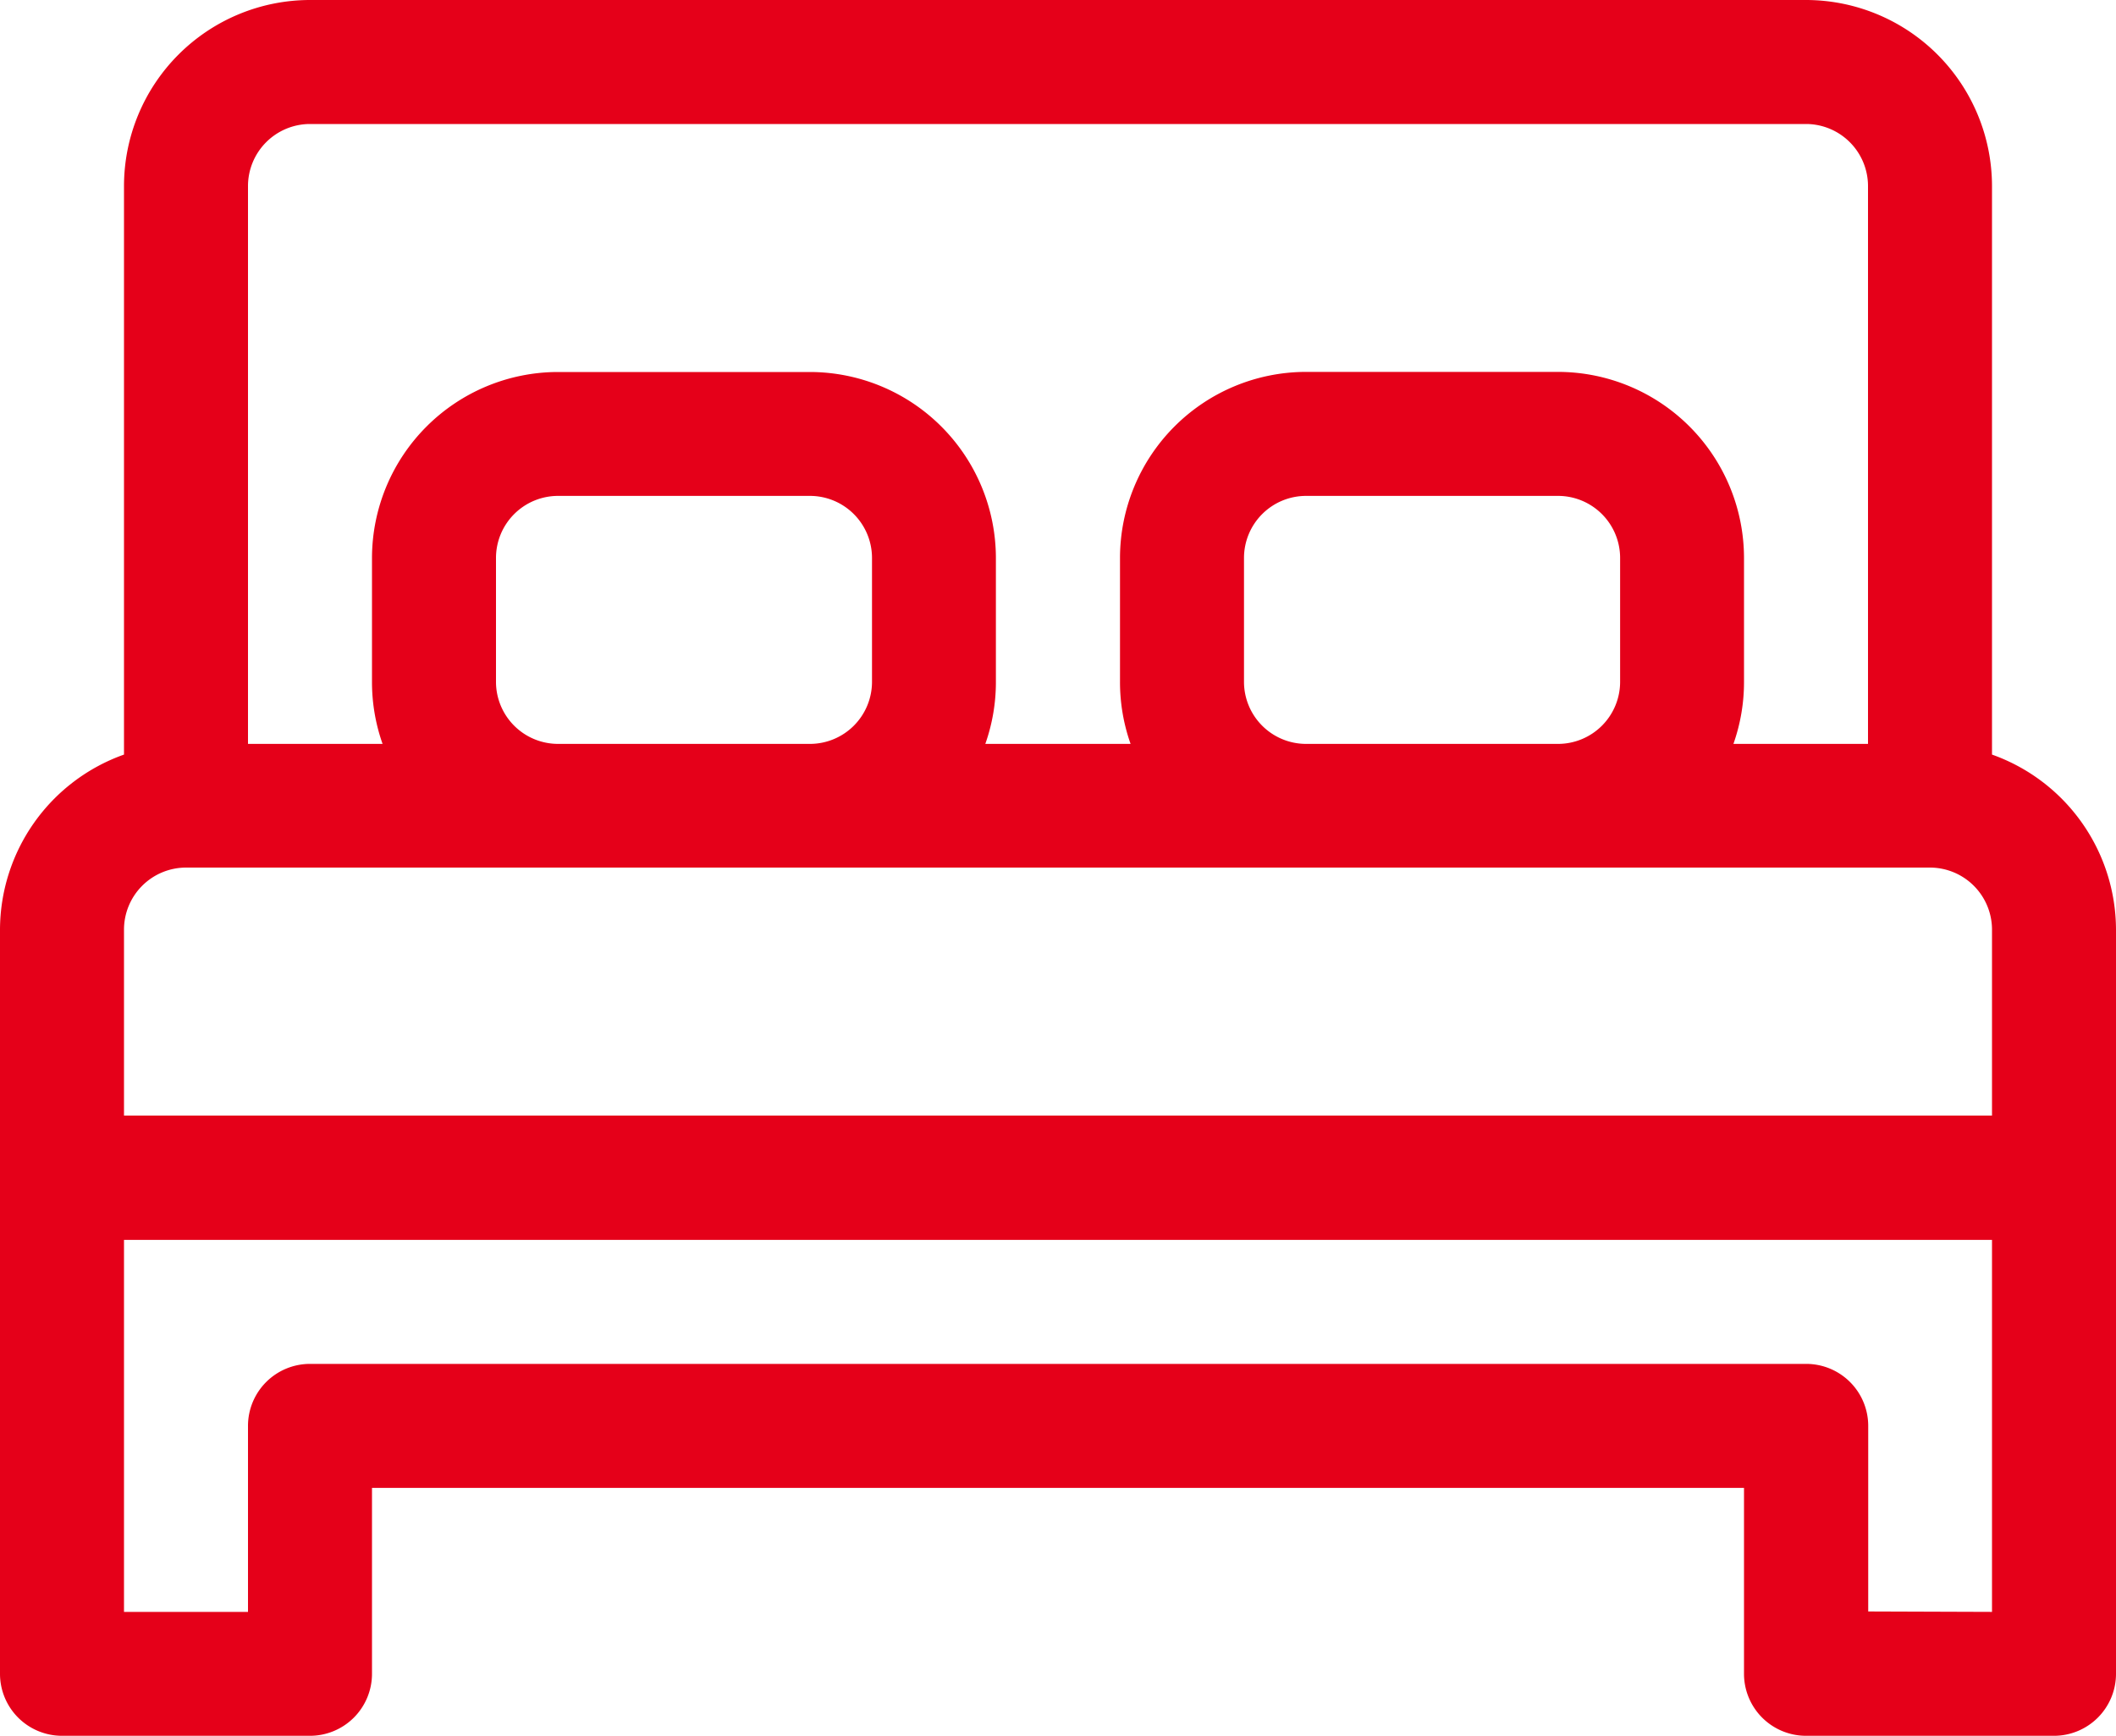 <svg xmlns="http://www.w3.org/2000/svg" width="20" height="16.406" viewBox="0 0 20 16.406"><path d="M18.828,7.132V1.758A1.76,1.76,0,0,0,17.07,0H2.93A1.76,1.76,0,0,0,1.172,1.758V7.132A1.761,1.761,0,0,0,0,8.789V15.82a.586.586,0,0,0,.586.586H2.93a.586.586,0,0,0,.586-.586V14.063H16.484V15.82a.586.586,0,0,0,.586.586h2.344A.586.586,0,0,0,20,15.82V8.789A1.761,1.761,0,0,0,18.828,7.132ZM2.93,1.172H17.07a.587.587,0,0,1,.586.586V7.031H16.384a1.751,1.751,0,0,0,.1-.586V5.273a1.76,1.76,0,0,0-1.758-1.758H12.344a1.76,1.76,0,0,0-1.758,1.758V6.445a1.751,1.751,0,0,0,.1.586H9.313a1.751,1.751,0,0,0,.1-.586V5.273A1.76,1.76,0,0,0,7.656,3.516H5.273A1.76,1.76,0,0,0,3.516,5.273V6.445a1.751,1.751,0,0,0,.1.586H2.344V1.758a.587.587,0,0,1,.586-.586Zm8.828,5.273V5.273a.587.587,0,0,1,.586-.586h2.383a.587.587,0,0,1,.586.586V6.445a.587.587,0,0,1-.586.586H12.344A.587.587,0,0,1,11.758,6.445Zm-7.07,0V5.273a.587.587,0,0,1,.586-.586H7.656a.587.587,0,0,1,.586.586V6.445a.587.587,0,0,1-.586.586H5.273A.587.587,0,0,1,4.688,6.445ZM1.758,8.2H18.242a.587.587,0,0,1,.586.586v1.758H1.172V8.789A.587.587,0,0,1,1.758,8.2Zm15.9,7.031V13.477a.586.586,0,0,0-.586-.586H2.93a.586.586,0,0,0-.586.586v1.758H1.172V11.719H18.828v3.516Zm0,0" fill="#e50019"/></svg>